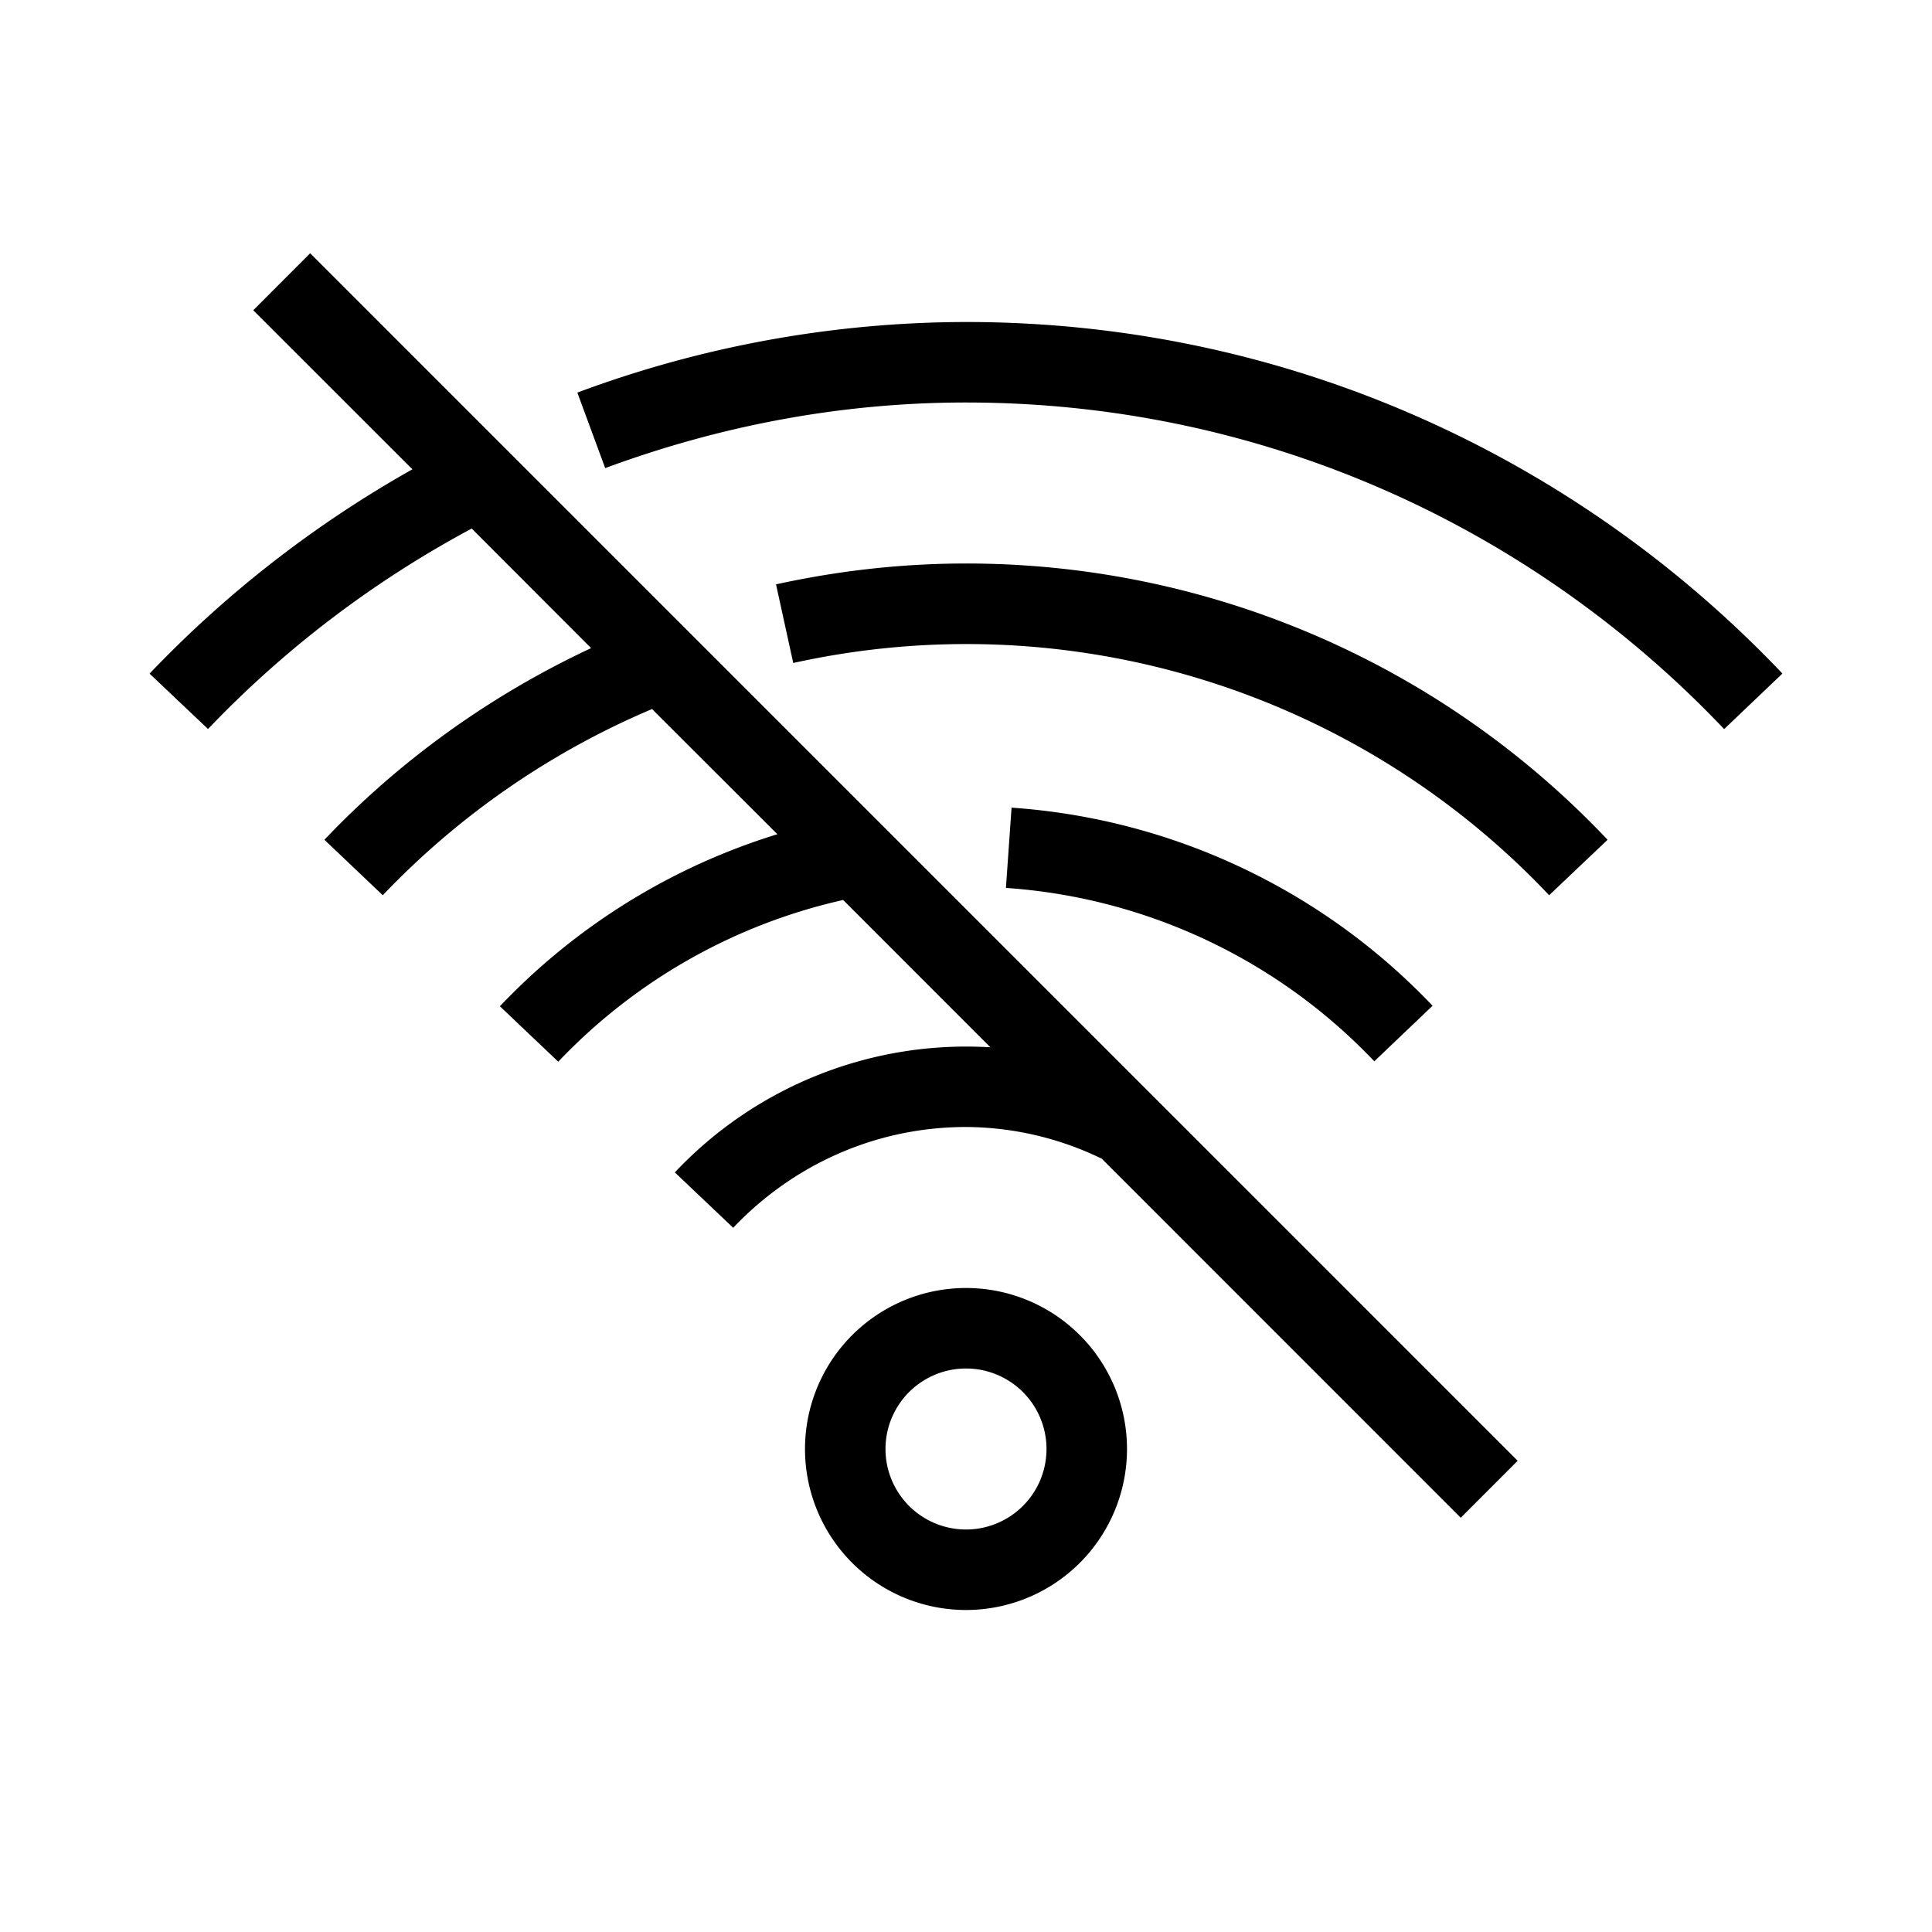 <svg width="24" height="24" viewBox="0 0 24 24" fill="none" xmlns="http://www.w3.org/2000/svg"><path fill-rule="evenodd" clip-rule="evenodd" d="M5.123 5.83 3.146 3.854l.707-.708 15 15-.707.708-4.459-4.46A3.898 3.898 0 0 0 12.002 14c-1.14 0-2.164.482-2.894 1.252l-.725-.688a4.971 4.971 0 0 1 3.92-1.554l-1.829-1.83a6.99 6.99 0 0 0-3.539 2.009L6.21 12.5a7.99 7.99 0 0 1 3.447-2.137L8.1 8.808a9.998 9.998 0 0 0-3.345 2.313l-.725-.689c.94-.99 2.065-1.797 3.313-2.381L5.86 6.566a13.028 13.028 0 0 0-3.276 2.49l-.726-.688A13.981 13.981 0 0 1 5.123 5.83ZM12 17a1 1 0 1 0 0 2 1 1 0 0 0 0-2Zm-2 1a2 2 0 1 1 4 0 2 2 0 0 1-4 0ZM7.172 4.877A13.884 13.884 0 0 1 12 4c3.997 0 7.593 1.684 10.142 4.367l-.724.69C19.048 6.561 15.709 5 12 5c-1.576 0-3.08.297-4.482.815l-.346-.938ZM12 7c-.813 0-1.602.093-2.36.259l.214.977a9.956 9.956 0 0 1 9.39 2.885l.726-.689A10.956 10.956 0 0 0 12 7Zm.496 4.03a6.971 6.971 0 0 1 4.576 2.154l.724-.69a7.971 7.971 0 0 0-5.23-2.461l-.07.997Z" fill="#000"/></svg>